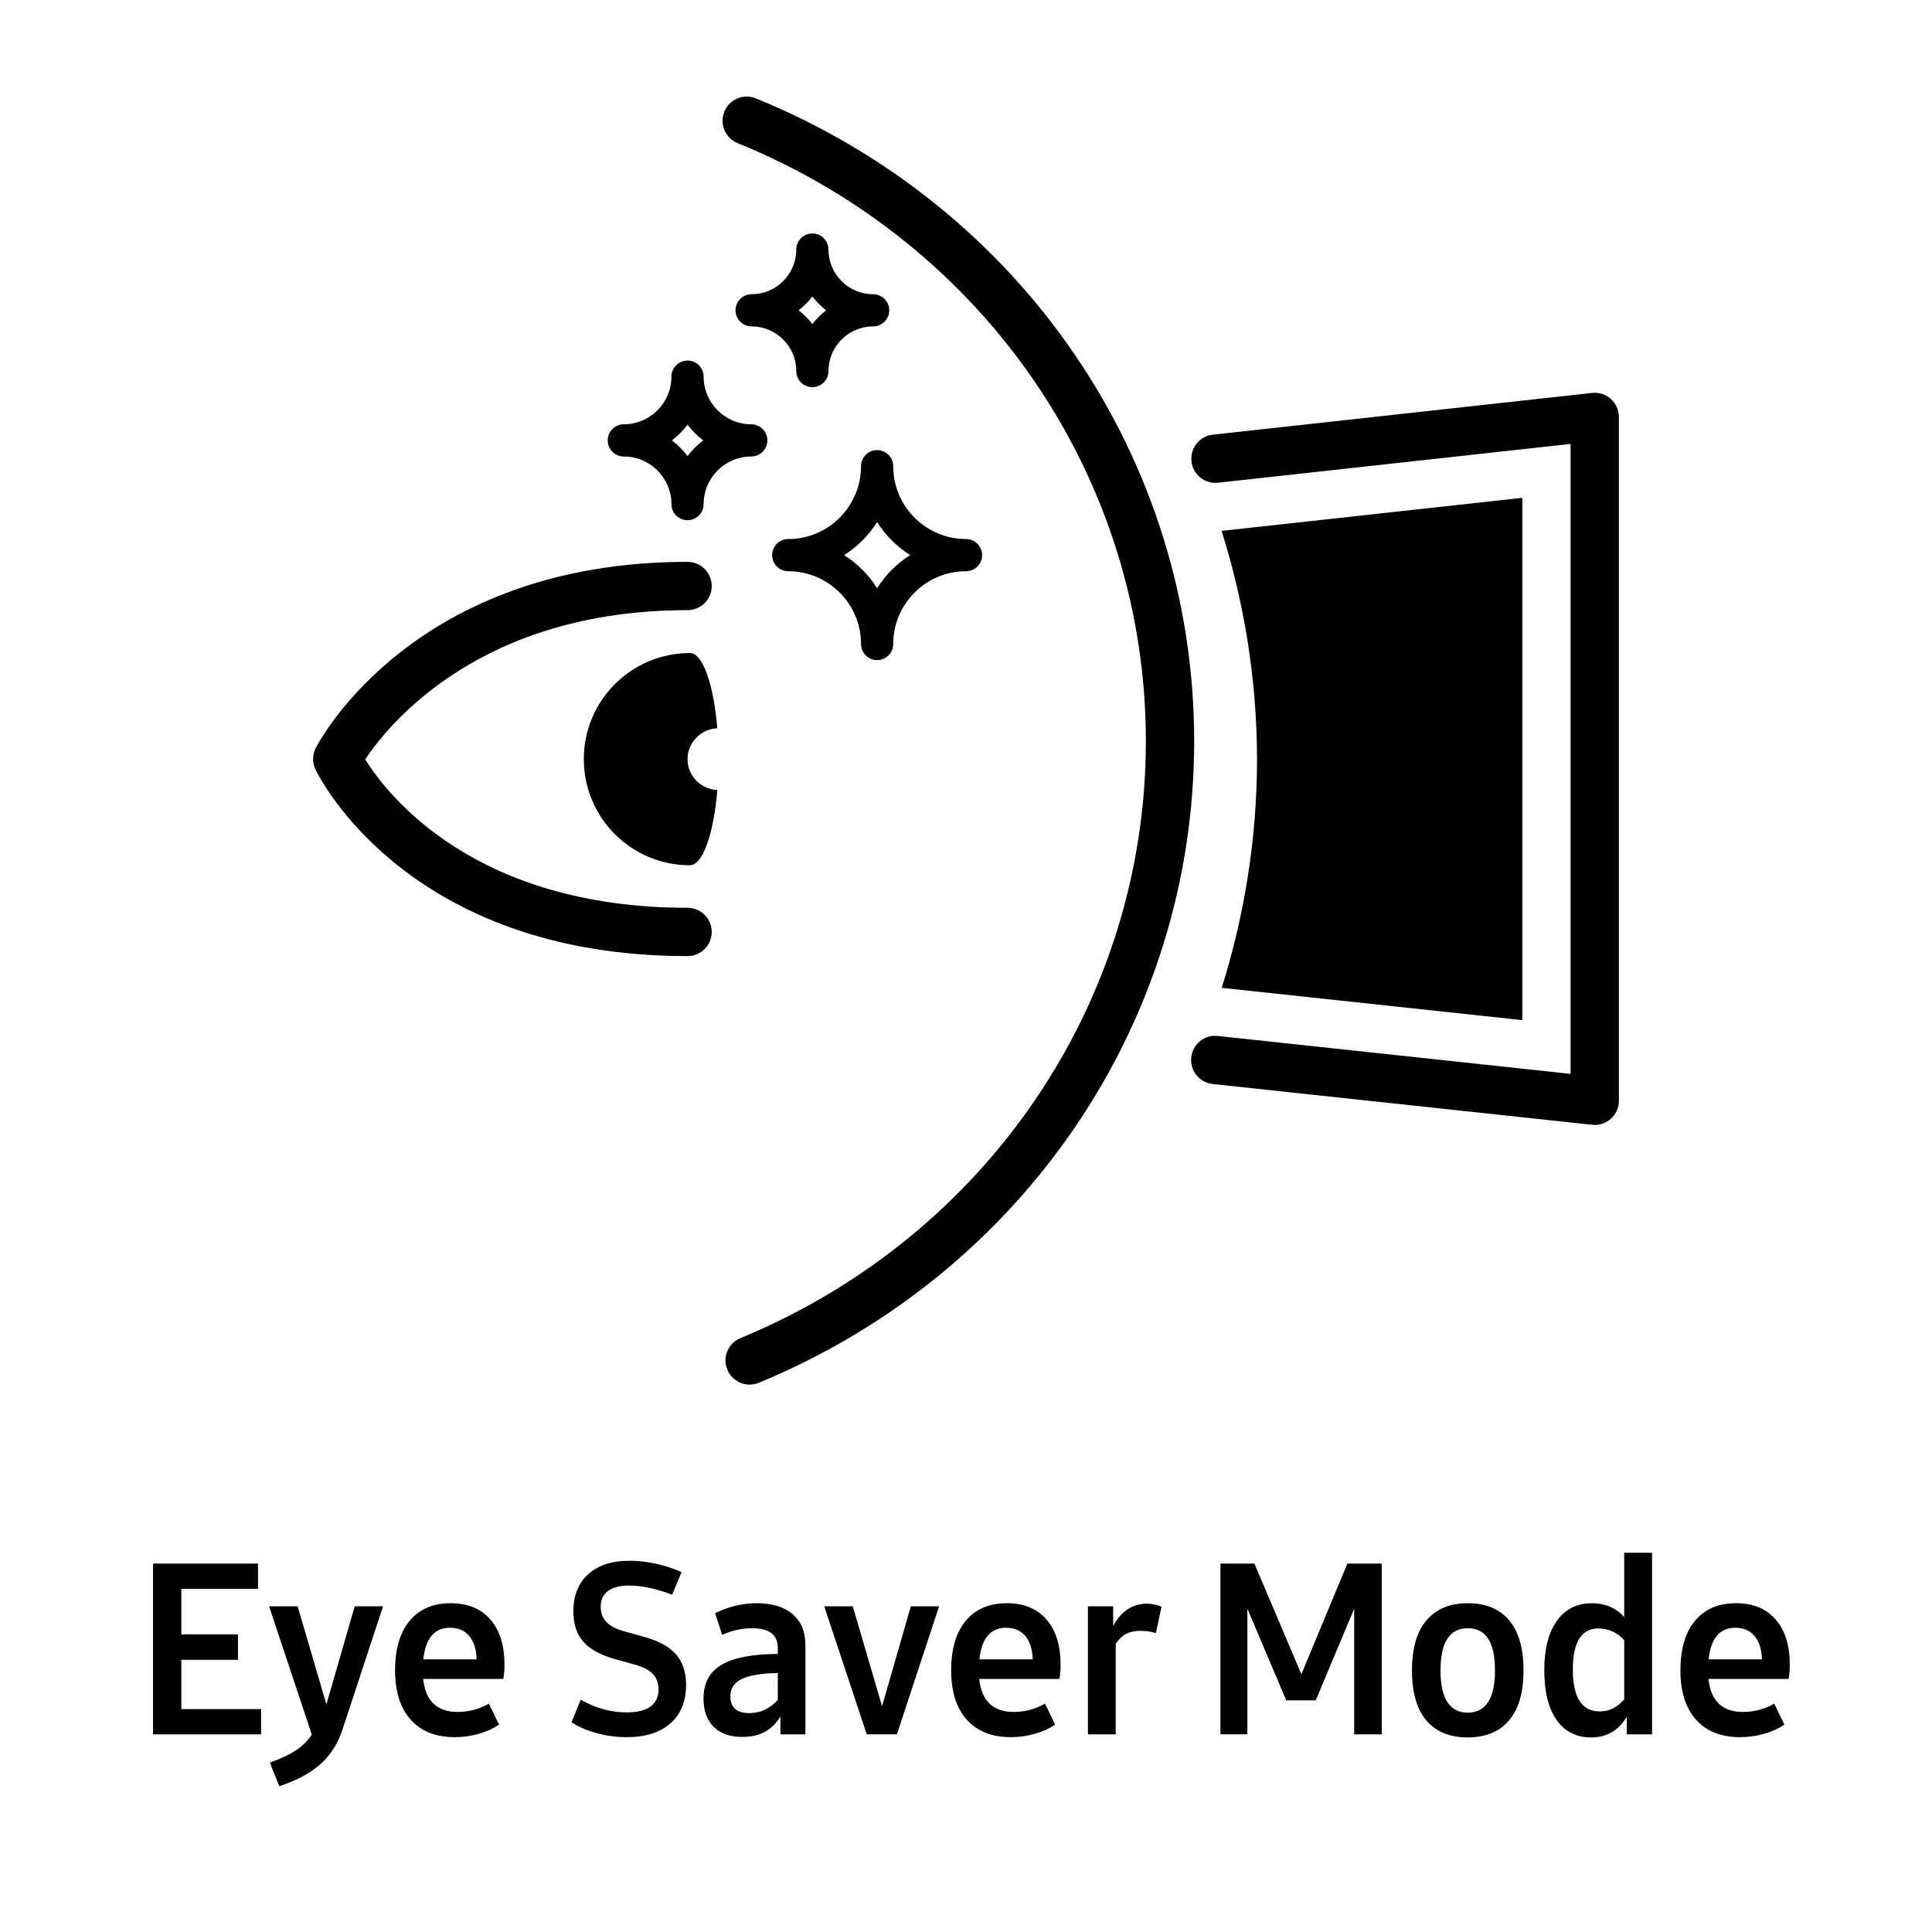 <?xml version="1.0" encoding="utf-8"?>
<!-- Generator: Adobe Illustrator 19.2.1, SVG Export Plug-In . SVG Version: 6.00 Build 0)  -->
<svg version="1.1" id="Layer_1" xmlns="http://www.w3.org/2000/svg" xmlns:xlink="http://www.w3.org/1999/xlink" x="0px" y="0px"
	 viewBox="0 0 60 60" style="enable-background:new 0 0 60 60;" xml:space="preserve">
<g>
	<polygon points="5.632,51.547 7.39,51.547 7.39,50.756 5.632,50.756 5.632,49.342 
		8.013,49.342 8.013,48.559 4.753,48.559 4.753,53.861 8.108,53.861 8.108,53.078 
		5.632,53.078 	"/>
	<path d="M10.137,52.932l-0.894-3.047H8.357l1.326,3.984
		c-0.122,0.189-0.285,0.352-0.487,0.486s-0.475,0.263-0.816,0.385l0.293,0.732
		c0.537-0.176,0.963-0.404,1.278-0.685c0.314-0.281,0.543-0.639,0.685-1.073
		l1.26-3.83H11.016L10.137,52.932z"/>
	<path d="M13.997,49.789c-0.547,0-0.972,0.182-1.274,0.546s-0.454,0.878-0.454,1.542
		c0,0.654,0.161,1.163,0.483,1.526c0.322,0.364,0.779,0.546,1.37,0.546
		c0.254,0,0.501-0.034,0.744-0.103c0.241-0.068,0.453-0.163,0.633-0.286
		l-0.315-0.651c-0.303,0.171-0.627,0.257-0.974,0.257
		c-0.64,0-0.996-0.342-1.069-1.025h2.49c0.024-0.137,0.037-0.281,0.037-0.433
		c0-0.605-0.146-1.077-0.439-1.413C14.934,49.957,14.524,49.789,13.997,49.789z
		 M13.147,51.532c0.068-0.654,0.344-0.981,0.828-0.981
		c0.254,0,0.453,0.086,0.597,0.256c0.144,0.172,0.221,0.413,0.23,0.726H13.147z"/>
	<path d="M20.01,50.836l-0.601-0.168c-0.259-0.068-0.449-0.165-0.571-0.289
		c-0.122-0.125-0.183-0.285-0.183-0.48c0-0.215,0.076-0.378,0.227-0.49
		s0.371-0.168,0.659-0.168c0.391,0,0.835,0.095,1.333,0.285l0.293-0.703
		c-0.249-0.112-0.514-0.199-0.794-0.26c-0.281-0.061-0.553-0.092-0.817-0.092
		c-0.552,0-0.981,0.139-1.289,0.418c-0.308,0.277-0.461,0.664-0.461,1.156
		c0,0.391,0.103,0.703,0.308,0.938s0.535,0.416,0.989,0.543l0.601,0.168
		c0.259,0.068,0.448,0.165,0.568,0.289c0.119,0.125,0.179,0.285,0.179,0.48
		c0,0.234-0.083,0.412-0.249,0.534s-0.413,0.183-0.74,0.183
		c-0.488,0-0.964-0.131-1.428-0.395l-0.286,0.703
		c0.229,0.146,0.494,0.26,0.795,0.34c0.3,0.081,0.606,0.121,0.919,0.121
		c0.581,0,1.034-0.143,1.358-0.429c0.325-0.285,0.487-0.685,0.487-1.197
		c0-0.391-0.103-0.704-0.308-0.941C20.793,51.146,20.464,50.963,20.01,50.836z"/>
	<path d="M23.503,49.789c-0.439,0-0.872,0.103-1.296,0.308l0.22,0.674
		c0.308-0.137,0.618-0.205,0.93-0.205c0.532,0,0.798,0.205,0.798,0.615v0.183
		c-0.801,0.006-1.386,0.119-1.754,0.341c-0.369,0.223-0.553,0.57-0.553,1.044
		c0,0.376,0.105,0.669,0.315,0.879s0.508,0.314,0.894,0.314
		c0.537,0,0.93-0.212,1.179-0.637v0.557h0.776v-2.775
		c0-0.416-0.133-0.735-0.399-0.96C24.347,49.901,23.977,49.789,23.503,49.789z
		 M24.155,52.792c-0.244,0.273-0.54,0.41-0.886,0.41
		c-0.391,0-0.586-0.173-0.586-0.521c0-0.244,0.117-0.423,0.352-0.538
		c0.234-0.114,0.608-0.177,1.121-0.187V52.792z"/>
	<polygon points="27.393,52.99 26.484,49.885 25.598,49.885 26.917,53.861 27.854,53.861 
		29.165,49.885 28.286,49.885 	"/>
	<path d="M31.268,49.789c-0.547,0-0.972,0.182-1.275,0.546s-0.454,0.878-0.454,1.542
		c0,0.654,0.161,1.163,0.483,1.526c0.322,0.364,0.779,0.546,1.37,0.546
		c0.254,0,0.501-0.034,0.743-0.103s0.453-0.163,0.634-0.286l-0.315-0.651
		c-0.303,0.171-0.627,0.257-0.974,0.257c-0.64,0-0.996-0.342-1.069-1.025h2.49
		c0.024-0.137,0.037-0.281,0.037-0.433c0-0.605-0.146-1.077-0.439-1.413
		C32.205,49.957,31.795,49.789,31.268,49.789z M30.417,51.532
		c0.068-0.654,0.344-0.981,0.828-0.981c0.254,0,0.452,0.086,0.597,0.256
		c0.145,0.172,0.221,0.413,0.23,0.726H30.417z"/>
	<path d="M34.57,50.492v-0.607h-0.783v3.977h0.863v-2.812
		c0.094-0.142,0.201-0.244,0.322-0.308c0.123-0.063,0.271-0.095,0.447-0.095
		c0.171,0,0.33,0.023,0.477,0.072l0.176-0.82
		c-0.133-0.062-0.283-0.095-0.455-0.095C35.174,49.804,34.824,50.033,34.57,50.492z"
		/>
	<polygon points="40.415,51.994 38.957,48.559 37.902,48.559 37.902,53.861 38.738,53.861 
		38.738,49.957 39.946,52.807 40.861,52.807 42.056,49.957 42.056,53.861 
		42.912,53.861 42.912,48.559 41.844,48.559 	"/>
	<path d="M45.586,49.789c-0.557,0-0.984,0.178-1.285,0.531s-0.451,0.873-0.451,1.557
		s0.149,1.201,0.447,1.553s0.725,0.527,1.281,0.527s0.986-0.176,1.285-0.527
		c0.301-0.352,0.451-0.869,0.451-1.553s-0.148-1.203-0.447-1.557
		C46.57,49.967,46.143,49.789,45.586,49.789z M46.216,52.857
		C46.074,53.078,45.861,53.188,45.578,53.188c-0.277,0-0.488-0.109-0.629-0.33
		c-0.143-0.219-0.213-0.547-0.213-0.98c0-0.875,0.283-1.312,0.85-1.312
		c0.562,0,0.842,0.437,0.842,1.312C46.428,52.311,46.357,52.639,46.216,52.857z"/>
	<path d="M50.441,50.221c-0.121-0.141-0.268-0.248-0.439-0.322
		c-0.17-0.072-0.358-0.109-0.563-0.109c-0.469,0-0.833,0.184-1.091,0.549
		c-0.26,0.367-0.389,0.877-0.389,1.531c0,0.664,0.127,1.178,0.381,1.542
		s0.61,0.546,1.069,0.546c0.488,0,0.859-0.215,1.113-0.645v0.549h0.784v-5.64
		h-0.865V50.221z M50.441,52.777c-0.121,0.132-0.242,0.227-0.362,0.285
		s-0.253,0.088-0.399,0.088c-0.557,0-0.834-0.434-0.834-1.303
		c0-0.85,0.266-1.275,0.798-1.275c0.151,0,0.297,0.032,0.436,0.096
		c0.14,0.063,0.261,0.154,0.362,0.271V52.777z"/>
	<path d="M55.584,51.708c0-0.605-0.146-1.077-0.439-1.413
		c-0.293-0.338-0.703-0.506-1.23-0.506c-0.547,0-0.973,0.182-1.275,0.546
		s-0.453,0.878-0.453,1.542c0,0.654,0.16,1.163,0.482,1.526
		c0.322,0.364,0.779,0.546,1.37,0.546c0.254,0,0.501-0.034,0.743-0.103
		s0.453-0.163,0.634-0.286l-0.315-0.651c-0.303,0.171-0.627,0.257-0.974,0.257
		c-0.64,0-0.996-0.342-1.069-1.025h2.49
		C55.571,52.004,55.584,51.859,55.584,51.708z M53.064,51.532
		c0.068-0.654,0.344-0.981,0.827-0.981c0.254,0,0.452,0.086,0.597,0.256
		c0.145,0.172,0.221,0.413,0.23,0.726H53.064z"/>
	<path d="M22.907,4.444c7.702,3.14,12.679,10.431,12.679,18.574
		c0,8.102-4.942,15.379-12.591,18.538c-0.383,0.158-0.565,0.597-0.407,0.979
		C22.707,42.825,22.986,43,23.281,43c0.095,0,0.192-0.019,0.286-0.057
		c8.212-3.393,13.519-11.213,13.519-19.925c0-8.756-5.343-16.592-13.612-19.963
		c-0.383-0.158-0.822,0.028-0.978,0.411C22.339,3.851,22.524,4.288,22.907,4.444z"
		/>
	<path d="M24.479,17.74c1.247,0,2.261,1.014,2.261,2.26c0,0.276,0.224,0.5,0.5,0.5
		s0.5-0.224,0.5-0.5c0-1.246,1.014-2.26,2.26-2.26c0.276,0,0.5-0.224,0.5-0.5
		s-0.224-0.5-0.5-0.5c-1.246,0-2.26-1.014-2.26-2.261c0-0.276-0.224-0.5-0.5-0.5
		s-0.5,0.224-0.5,0.5c0,1.247-1.014,2.261-2.261,2.261c-0.276,0-0.5,0.224-0.5,0.5
		S24.203,17.74,24.479,17.74z M27.24,16.212
		c0.261,0.415,0.613,0.766,1.027,1.027c-0.414,0.261-0.766,0.613-1.027,1.027
		c-0.261-0.414-0.613-0.766-1.027-1.027C26.627,16.979,26.979,16.627,27.24,16.212z
		"/>
	<path d="M24.729,11.524c0,0.276,0.224,0.5,0.5,0.5s0.5-0.224,0.5-0.5
		c0-0.765,0.622-1.387,1.387-1.387c0.276,0,0.5-0.224,0.5-0.5s-0.224-0.5-0.5-0.5
		c-0.765,0-1.387-0.622-1.387-1.387c0-0.276-0.224-0.5-0.5-0.5s-0.5,0.224-0.5,0.5
		c0,0.765-0.622,1.387-1.387,1.387c-0.276,0-0.5,0.224-0.5,0.5s0.224,0.5,0.5,0.5
		C24.107,10.137,24.729,10.759,24.729,11.524z M25.229,9.21
		c0.124,0.16,0.267,0.303,0.427,0.427c-0.16,0.124-0.303,0.267-0.427,0.427
		c-0.124-0.16-0.267-0.303-0.427-0.427C24.962,9.513,25.105,9.37,25.229,9.21z"
		/>
	<path d="M19.373,14.177c0.816,0,1.479,0.664,1.479,1.479c0,0.276,0.224,0.5,0.5,0.5
		s0.5-0.224,0.5-0.5c0-0.816,0.664-1.479,1.479-1.479c0.276,0,0.5-0.224,0.5-0.5
		s-0.224-0.5-0.5-0.5c-0.815,0-1.479-0.664-1.479-1.479c0-0.276-0.224-0.5-0.5-0.5
		s-0.5,0.224-0.5,0.5c0,0.815-0.664,1.479-1.479,1.479c-0.276,0-0.5,0.224-0.5,0.5
		S19.097,14.177,19.373,14.177z M21.353,13.189c0.139,0.185,0.303,0.349,0.488,0.488
		c-0.185,0.139-0.349,0.304-0.488,0.488c-0.139-0.184-0.304-0.349-0.488-0.488
		C21.049,13.538,21.213,13.374,21.353,13.189z"/>
	<path d="M22.103,28.942c0-0.414-0.336-0.75-0.75-0.75c-6.603,0-9.311-3.487-10.011-4.608
		c0.736-1.107,3.586-4.635,10.011-4.635c0.414,0,0.75-0.336,0.75-0.75s-0.336-0.75-0.75-0.75
		c-8.49,0-11.426,5.544-11.547,5.78c-0.106,0.208-0.11,0.454-0.009,0.665
		c0.113,0.237,2.866,5.799,11.556,5.799C21.767,29.692,22.103,29.356,22.103,28.942
		z"/>
	<path d="M22.277,22.617c-0.112-1.349-0.448-2.336-0.851-2.336
		c-1.82,0-3.295,1.475-3.295,3.295c0,1.82,1.475,3.295,3.295,3.295
		c0.403,0,0.739-0.987,0.851-2.336c-0.513-0.024-0.925-0.44-0.925-0.959
		S21.764,22.641,22.277,22.617z"/>
	<path d="M49.526,34.936c0.185,0,0.363-0.067,0.501-0.192
		c0.158-0.142,0.249-0.345,0.249-0.558V12.949c0-0.213-0.091-0.417-0.249-0.559
		c-0.159-0.143-0.372-0.21-0.583-0.187l-11.778,1.296
		c-0.412,0.045-0.709,0.416-0.663,0.828c0.045,0.412,0.408,0.71,0.827,0.664
		l10.946-1.205v19.564l-10.955-1.177c-0.423-0.046-0.781,0.254-0.826,0.666
		c-0.044,0.412,0.254,0.781,0.666,0.826l11.785,1.266
		C49.473,34.935,49.5,34.936,49.526,34.936z"/>
	<path d="M47.277,31.681V15.46l-9.339,1.027c0.667,2.114,1.1,4.533,1.1,7.103
		c0,2.565-0.432,4.977-1.096,7.088L47.277,31.681z"/>
</g>
</svg>
